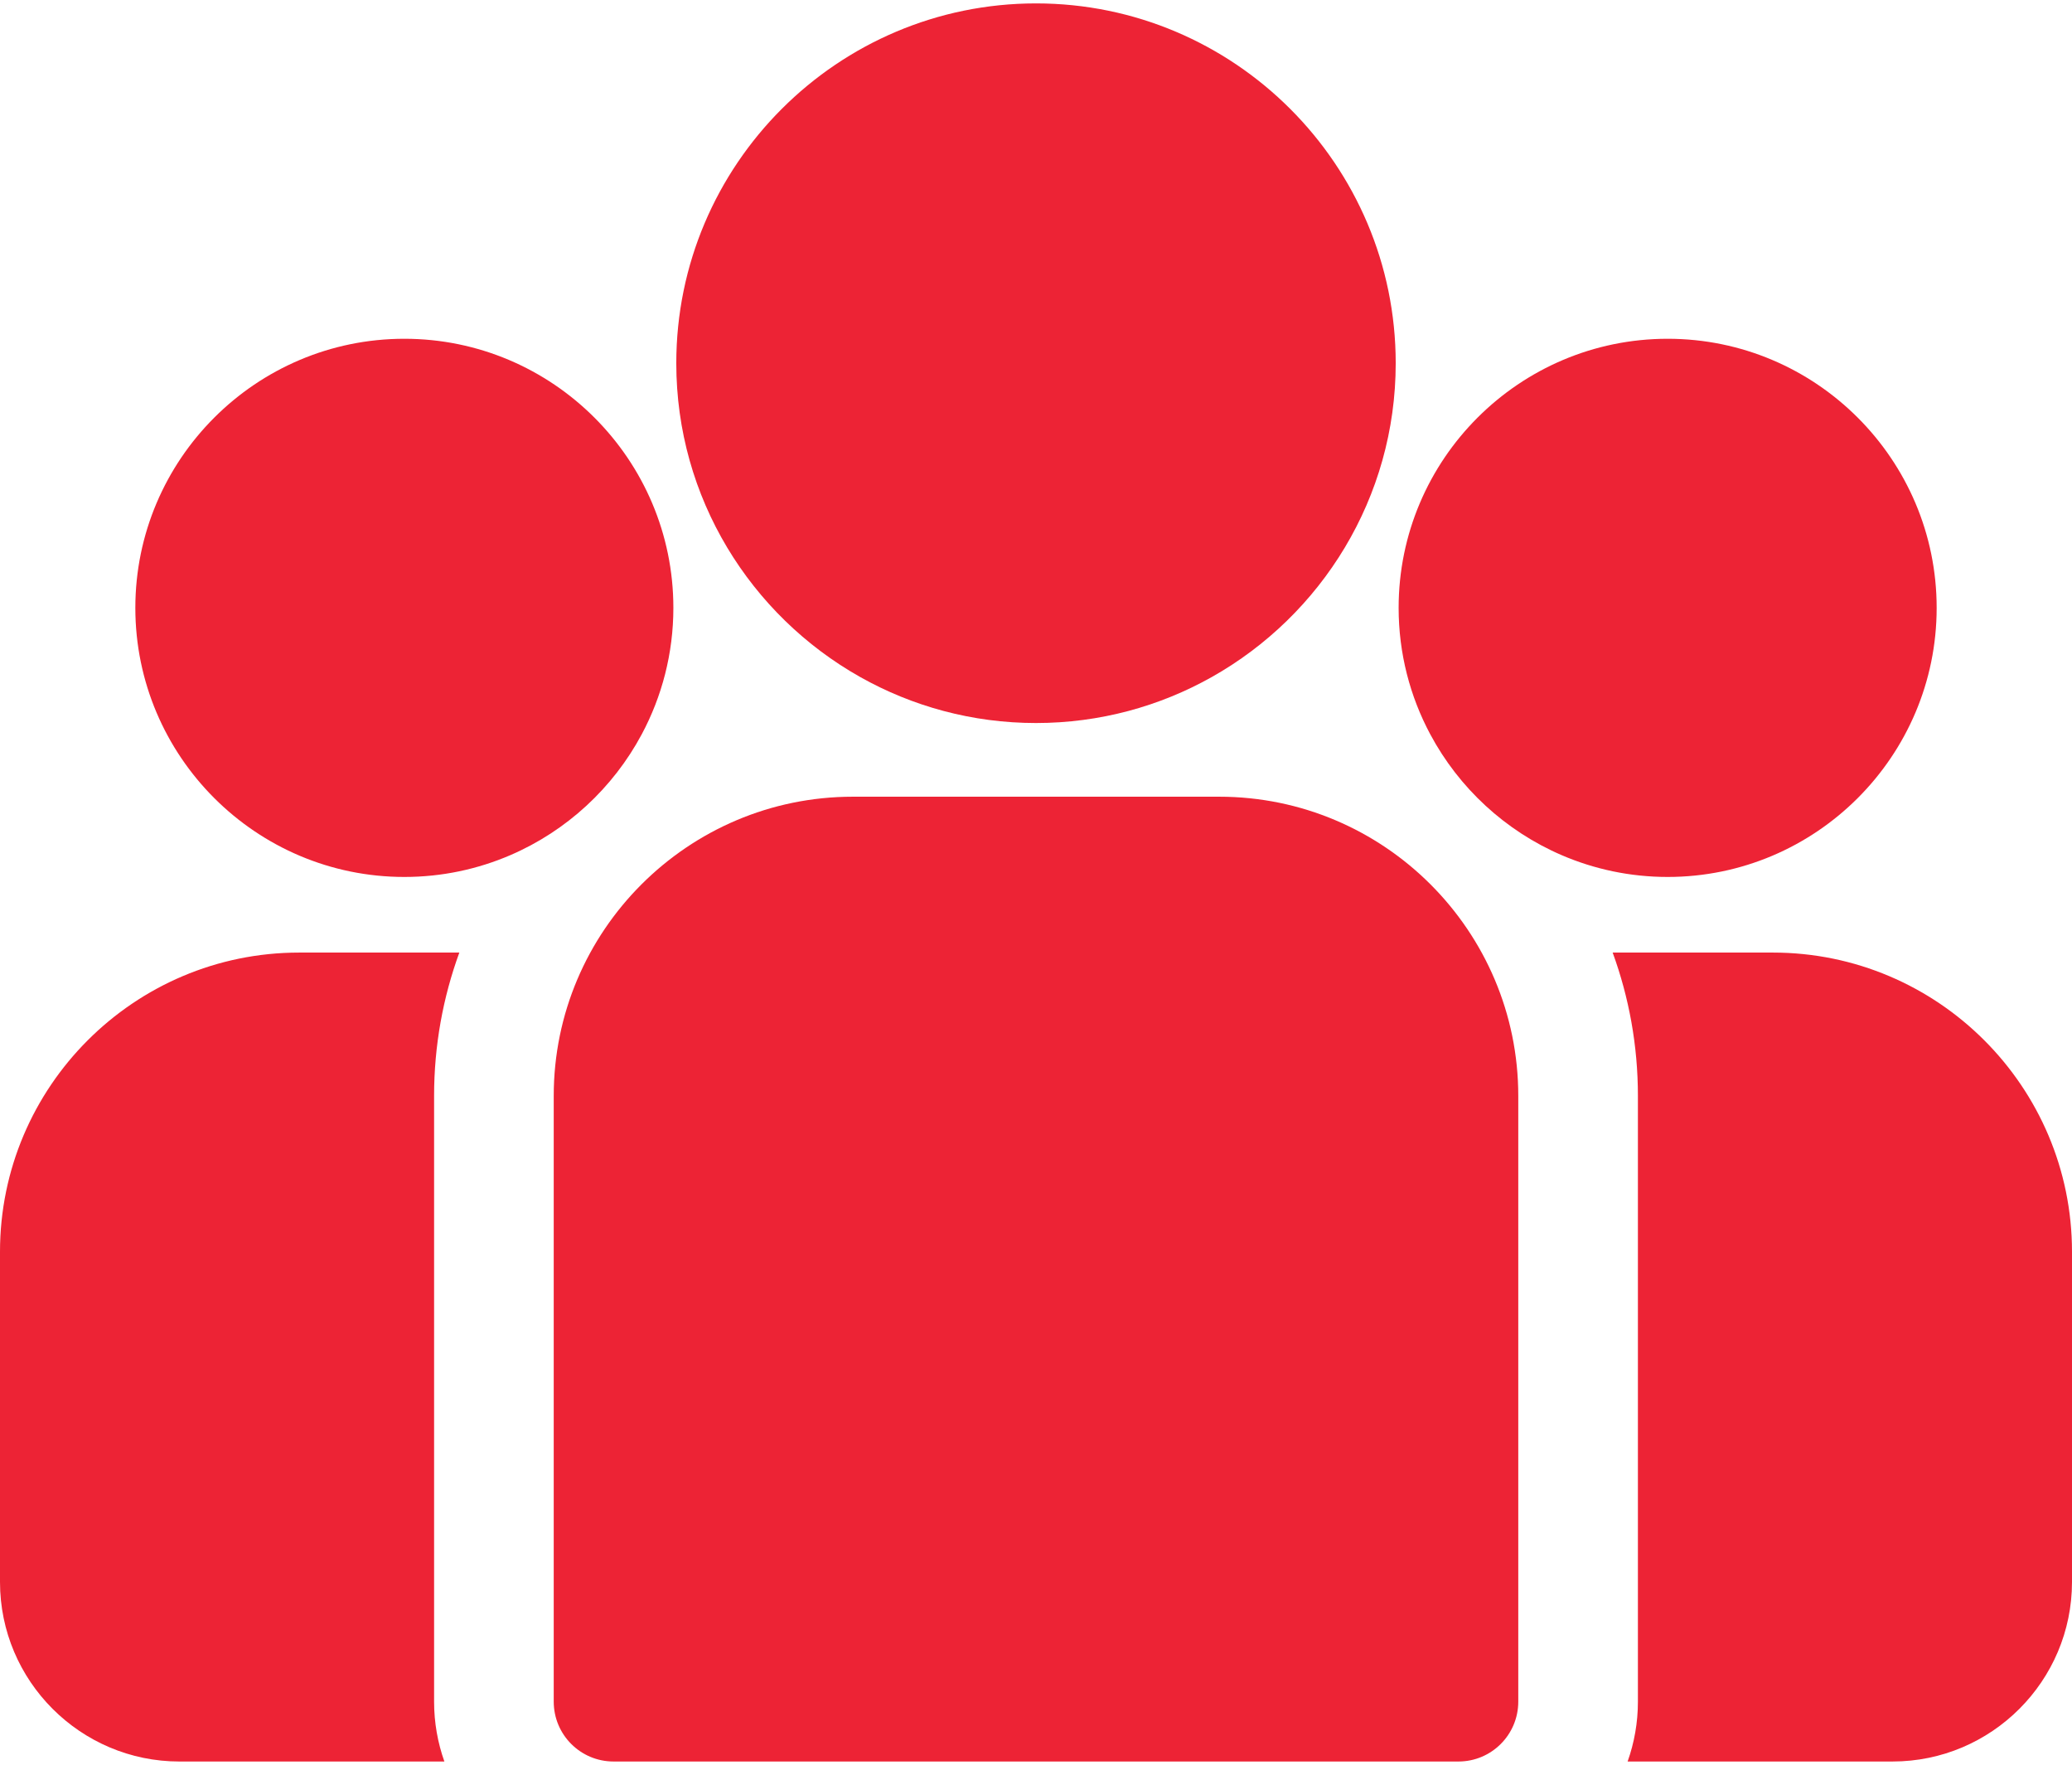<?xml version="1.0" encoding="UTF-8"?> <svg xmlns="http://www.w3.org/2000/svg" width="512" height="436" viewBox="0 0 512 436" fill="none"><path d="M438.09 235.32H398.494C402.53 246.37 404.735 258.295 404.735 270.724V420.374C404.735 425.556 403.833 430.53 402.192 435.156H467.653C492.106 435.156 511.999 415.262 511.999 390.81V309.229C512 268.476 478.844 235.32 438.09 235.32Z" fill="#ED2335"></path><path d="M107.265 270.725C107.265 258.295 109.47 246.371 113.506 235.321H73.91C33.156 235.321 0 268.477 0 309.231V390.812C0 415.264 19.893 435.158 44.346 435.158H109.808C108.167 430.53 107.265 425.557 107.265 420.375V270.725Z" fill="#ED2335"></path><path d="M301.261 196.815H210.739C169.985 196.815 136.829 229.971 136.829 270.725V420.375C136.829 428.538 143.447 435.157 151.611 435.157H360.389C368.553 435.157 375.171 428.539 375.171 420.375V270.725C375.171 229.971 342.015 196.815 301.261 196.815Z" fill="#ED2335"></path><path d="M256 0.84C206.988 0.84 167.114 40.714 167.114 89.727C167.114 122.972 185.463 152.007 212.561 167.251C225.414 174.481 240.232 178.613 256 178.613C271.768 178.613 286.586 174.481 299.439 167.251C326.538 152.007 344.886 122.971 344.886 89.727C344.886 40.715 305.012 0.84 256 0.84Z" fill="#ED2335"></path><path d="M99.918 83.689C63.263 83.689 33.443 113.509 33.443 150.164C33.443 186.819 63.263 216.639 99.918 216.639C109.216 216.639 118.07 214.713 126.113 211.251C140.019 205.264 151.485 194.666 158.58 181.391C163.56 172.074 166.393 161.445 166.393 150.164C166.393 113.51 136.573 83.689 99.918 83.689Z" fill="#ED2335"></path><path d="M412.082 83.689C375.427 83.689 345.607 113.509 345.607 150.164C345.607 161.446 348.44 172.075 353.42 181.391C360.515 194.667 371.981 205.265 385.887 211.251C393.93 214.713 402.784 216.639 412.082 216.639C448.737 216.639 478.557 186.819 478.557 150.164C478.557 113.509 448.737 83.689 412.082 83.689Z" fill="#ED2335"></path></svg> 